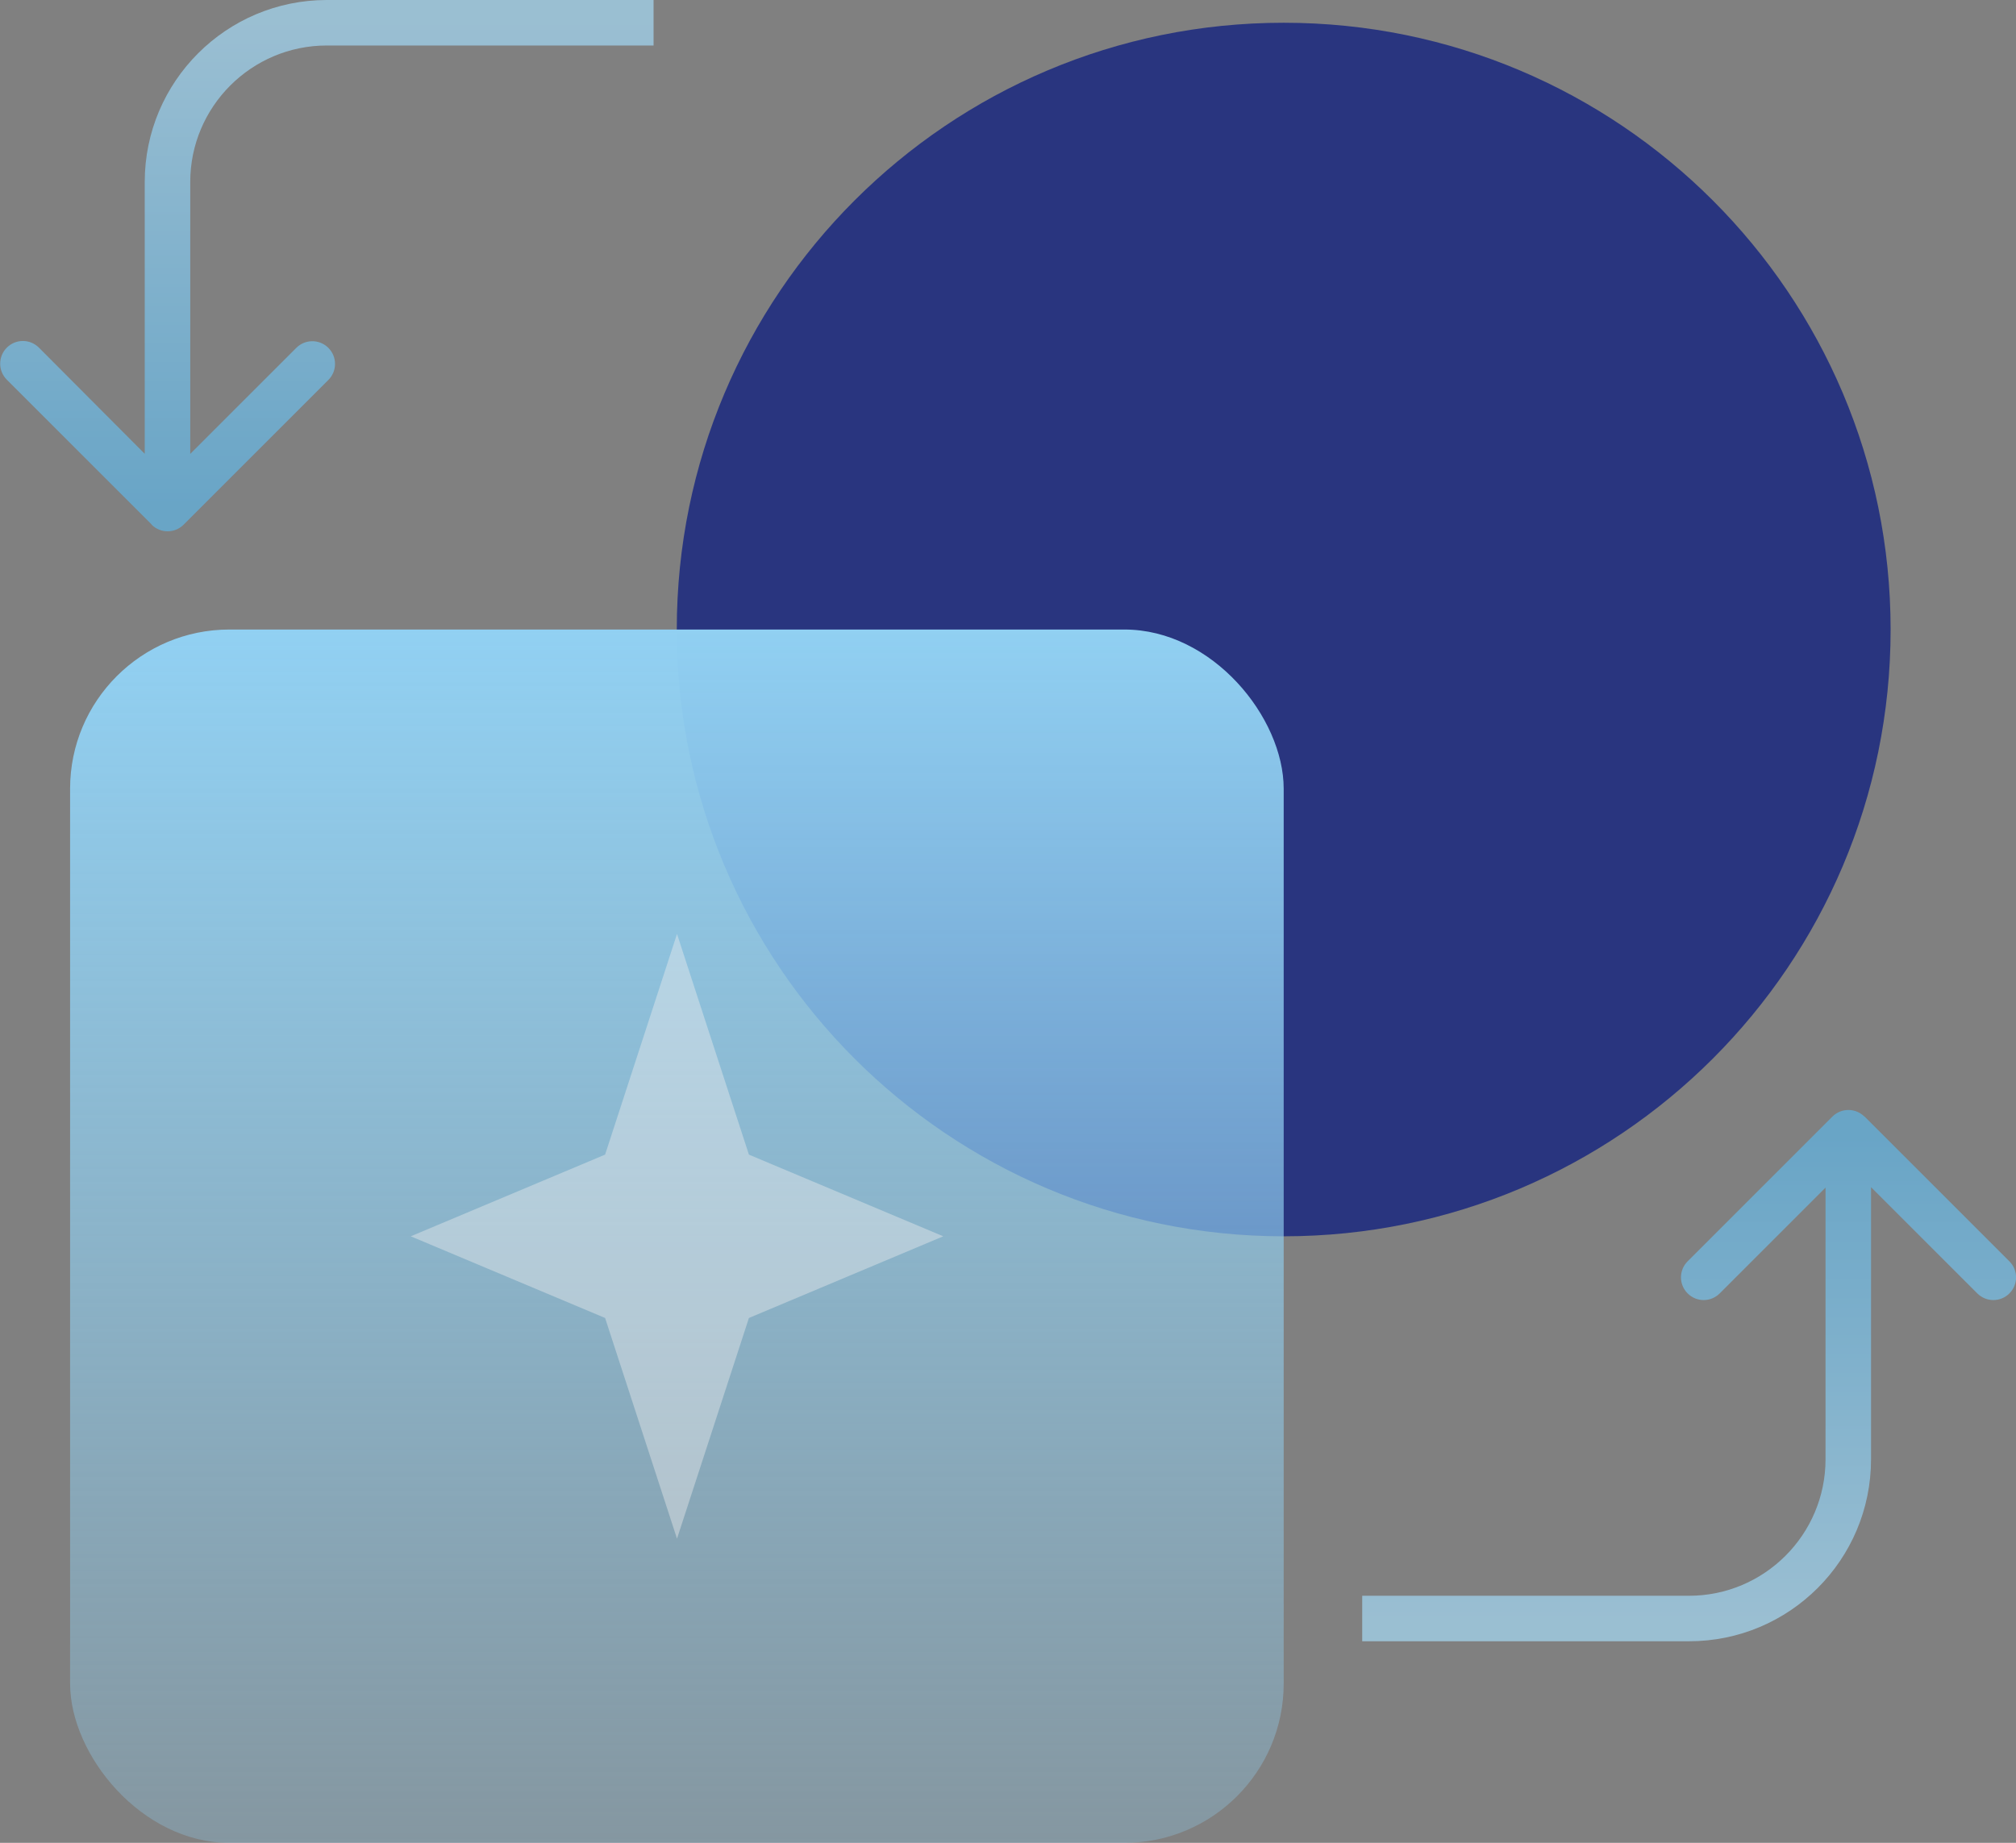 <?xml version="1.0" encoding="UTF-8"?>
<svg id="Layer_1" xmlns="http://www.w3.org/2000/svg" version="1.1" xmlns:xlink="http://www.w3.org/1999/xlink" viewBox="0 0 88.59 81">
  <rect x="0" y="0" width="88.59" height="81" fill="#808080" stroke="none"/>
  <!-- Generator: Adobe Illustrator 29.5.1, SVG Export Plug-In . SVG Version: 2.1.0 Build 141)  -->
  <defs>
    <style>
      .st0 {
        fill: url(#linear-gradient2);
      }

      .st0, .st1 {
        fill-opacity: .7;
      }

      .st2 {
        fill: #f2f1f1;
        isolation: isolate;
        opacity: .4;
      }

      .st3 {
        fill: #29357f;
      }

      .st1 {
        fill: url(#linear-gradient1);
      }

      .st4 {
        fill: url(#linear-gradient);
      }
    </style>
    <linearGradient id="linear-gradient" x1="38.11" y1="74.06" x2="38.11" y2="20.72" gradientTransform="translate(-8.36 101.72) scale(1 -1)" gradientUnits="userSpaceOnUse">
      <stop offset="0" stop-color="#91d0f2"/>
      <stop offset="1" stop-color="#91d0f2" stop-opacity=".29"/>
    </linearGradient>
    <linearGradient id="linear-gradient1" x1="82.59" y1="51.94" x2="82.59" y2="30.58" gradientTransform="translate(-8.36 101.72) scale(1 -1)" gradientUnits="userSpaceOnUse">
      <stop offset="0" stop-color="#5fb5e5"/>
      <stop offset="1" stop-color="#a6daf6"/>
    </linearGradient>
    <linearGradient id="linear-gradient2" x1="22.72" y1="79.37" x2="22.72" y2="100.72" xlink:href="#linear-gradient1"/>
  </defs>
  <path class="st3" d="M56.41,1h0c14.73,0,26.67,11.94,26.67,26.67h0c0,14.73-11.94,26.67-26.67,26.67h0c-14.73,0-26.67-11.94-26.67-26.67h0c0-14.73,11.94-26.67,26.67-26.67Z"/>
  <rect class="st4" x="3.08" y="27.67" width="53.33" height="53.33" rx="7" ry="7"/>
  <path class="st1" d="M81.93,49.08c-.39-.39-1.02-.39-1.41,0l-6.36,6.36c-.39.39-.39,1.02,0,1.41.39.39,1.02.39,1.41,0l5.66-5.66,5.66,5.66c.39.39,1.02.39,1.41,0,.39-.39.39-1.02,0-1.41l-6.36-6.36ZM81.22,49.79h-1v14.36h2v-14.36h-1ZM74.22,71.14v-1h-14.36v2h14.36v-1ZM81.22,64.14h-1c0,3.31-2.69,6-6,6v2c4.42,0,8-3.58,8-8h-1Z"/>
  <path class="st0" d="M6.66,23.06c.39.39,1.02.39,1.41,0l6.36-6.36c.39-.39.39-1.02,0-1.41s-1.02-.39-1.41,0l-5.66,5.66L1.71,15.28c-.39-.39-1.02-.39-1.41,0-.39.39-.39,1.02,0,1.41l6.36,6.36ZM7.36,22.36h1V8h-2v14.36h1ZM14.36,1v1h14.36V0h-14.36v1ZM7.36,8h1c0-3.31,2.69-6,6-6V0C9.95,0,6.36,3.58,6.36,8h1Z"/>
  <path class="st2" d="M29.75,41.05l3.16,9.7,8.54,3.59-8.54,3.59-3.16,9.7-3.16-9.7-8.54-3.59,8.54-3.59,3.16-9.7Z"/>
</svg>